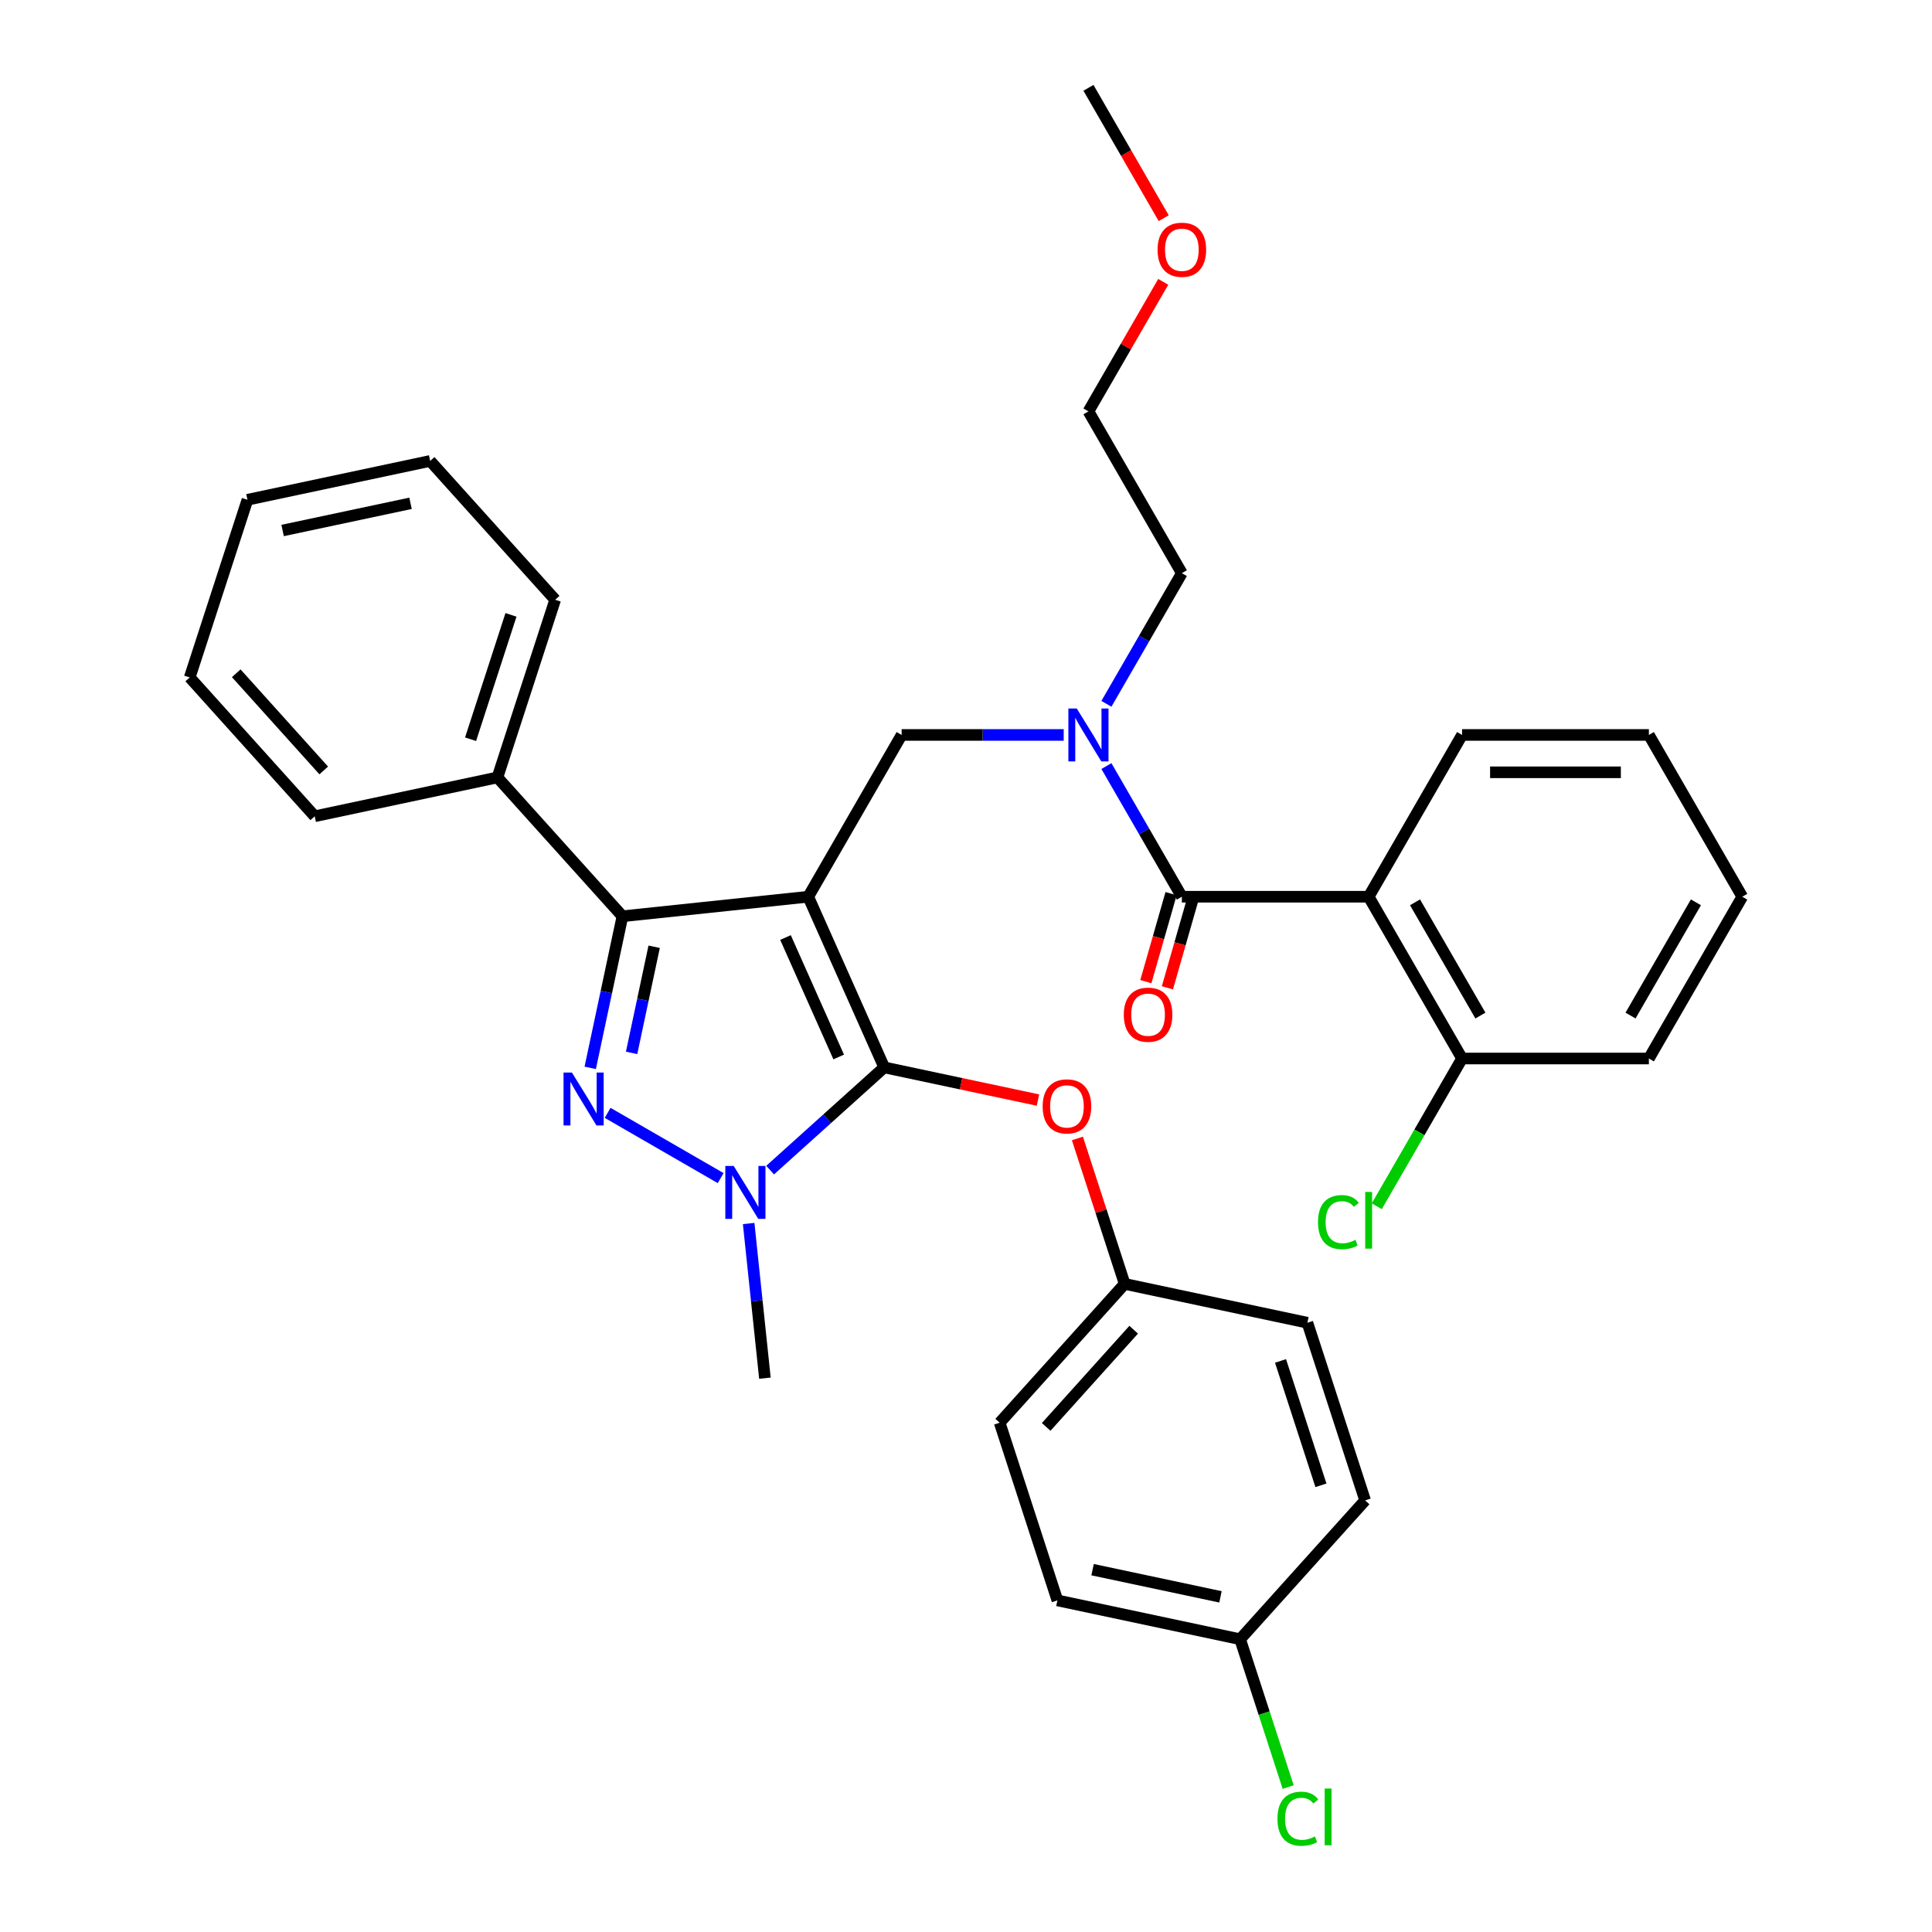 <?xml version='1.0' encoding='iso-8859-1'?>
<svg version='1.1' baseProfile='full'
              xmlns='http://www.w3.org/2000/svg'
                      xmlns:rdkit='http://www.rdkit.org/xml'
                      xmlns:xlink='http://www.w3.org/1999/xlink'
                  xml:space='preserve'
width='1000px' height='1000px' viewBox='0 0 1000 1000'>
<!-- END OF HEADER -->
<rect style='opacity:1.0;fill:#FFFFFF;stroke:none' width='1000' height='1000' x='0' y='0'> </rect>
<path class='bond-0' d='M 708.417,464.145 L 756.763,547.883' style='fill:none;fill-rule:evenodd;stroke:#000000;stroke-width:6px;stroke-linecap:butt;stroke-linejoin:miter;stroke-opacity:1' />
<path class='bond-0' d='M 732.417,467.037 L 766.259,525.653' style='fill:none;fill-rule:evenodd;stroke:#000000;stroke-width:6px;stroke-linecap:butt;stroke-linejoin:miter;stroke-opacity:1' />
<path class='bond-1' d='M 708.417,464.145 L 756.763,380.407' style='fill:none;fill-rule:evenodd;stroke:#000000;stroke-width:6px;stroke-linecap:butt;stroke-linejoin:miter;stroke-opacity:1' />
<path class='bond-2' d='M 708.417,464.145 L 611.725,464.145' style='fill:none;fill-rule:evenodd;stroke:#000000;stroke-width:6px;stroke-linecap:butt;stroke-linejoin:miter;stroke-opacity:1' />
<path class='bond-3' d='M 550.576,380.407 L 508.631,380.407' style='fill:none;fill-rule:evenodd;stroke:#0000FF;stroke-width:6px;stroke-linecap:butt;stroke-linejoin:miter;stroke-opacity:1' />
<path class='bond-3' d='M 508.631,380.407 L 466.686,380.407' style='fill:none;fill-rule:evenodd;stroke:#000000;stroke-width:6px;stroke-linecap:butt;stroke-linejoin:miter;stroke-opacity:1' />
<path class='bond-4' d='M 572.679,396.516 L 592.202,430.331' style='fill:none;fill-rule:evenodd;stroke:#0000FF;stroke-width:6px;stroke-linecap:butt;stroke-linejoin:miter;stroke-opacity:1' />
<path class='bond-4' d='M 592.202,430.331 L 611.725,464.145' style='fill:none;fill-rule:evenodd;stroke:#000000;stroke-width:6px;stroke-linecap:butt;stroke-linejoin:miter;stroke-opacity:1' />
<path class='bond-5' d='M 572.679,364.298 L 592.202,330.483' style='fill:none;fill-rule:evenodd;stroke:#0000FF;stroke-width:6px;stroke-linecap:butt;stroke-linejoin:miter;stroke-opacity:1' />
<path class='bond-5' d='M 592.202,330.483 L 611.725,296.669' style='fill:none;fill-rule:evenodd;stroke:#000000;stroke-width:6px;stroke-linecap:butt;stroke-linejoin:miter;stroke-opacity:1' />
<path class='bond-6' d='M 606.148,462.546 L 599.618,485.322' style='fill:none;fill-rule:evenodd;stroke:#000000;stroke-width:6px;stroke-linecap:butt;stroke-linejoin:miter;stroke-opacity:1' />
<path class='bond-6' d='M 599.618,485.322 L 593.089,508.097' style='fill:none;fill-rule:evenodd;stroke:#FF0000;stroke-width:6px;stroke-linecap:butt;stroke-linejoin:miter;stroke-opacity:1' />
<path class='bond-6' d='M 617.302,465.744 L 610.772,488.519' style='fill:none;fill-rule:evenodd;stroke:#000000;stroke-width:6px;stroke-linecap:butt;stroke-linejoin:miter;stroke-opacity:1' />
<path class='bond-6' d='M 610.772,488.519 L 604.243,511.295' style='fill:none;fill-rule:evenodd;stroke:#FF0000;stroke-width:6px;stroke-linecap:butt;stroke-linejoin:miter;stroke-opacity:1' />
<path class='bond-7' d='M 756.763,547.883 L 734.689,586.118' style='fill:none;fill-rule:evenodd;stroke:#000000;stroke-width:6px;stroke-linecap:butt;stroke-linejoin:miter;stroke-opacity:1' />
<path class='bond-7' d='M 734.689,586.118 L 712.614,624.353' style='fill:none;fill-rule:evenodd;stroke:#00CC00;stroke-width:6px;stroke-linecap:butt;stroke-linejoin:miter;stroke-opacity:1' />
<path class='bond-8' d='M 756.763,547.883 L 853.456,547.883' style='fill:none;fill-rule:evenodd;stroke:#000000;stroke-width:6px;stroke-linecap:butt;stroke-linejoin:miter;stroke-opacity:1' />
<path class='bond-9' d='M 466.686,380.407 L 418.34,464.145' style='fill:none;fill-rule:evenodd;stroke:#000000;stroke-width:6px;stroke-linecap:butt;stroke-linejoin:miter;stroke-opacity:1' />
<path class='bond-10' d='M 398.614,605.651 L 428.141,579.065' style='fill:none;fill-rule:evenodd;stroke:#0000FF;stroke-width:6px;stroke-linecap:butt;stroke-linejoin:miter;stroke-opacity:1' />
<path class='bond-10' d='M 428.141,579.065 L 457.668,552.478' style='fill:none;fill-rule:evenodd;stroke:#000000;stroke-width:6px;stroke-linecap:butt;stroke-linejoin:miter;stroke-opacity:1' />
<path class='bond-11' d='M 373.01,609.787 L 314.506,576.01' style='fill:none;fill-rule:evenodd;stroke:#0000FF;stroke-width:6px;stroke-linecap:butt;stroke-linejoin:miter;stroke-opacity:1' />
<path class='bond-12' d='M 387.505,633.287 L 391.712,673.314' style='fill:none;fill-rule:evenodd;stroke:#0000FF;stroke-width:6px;stroke-linecap:butt;stroke-linejoin:miter;stroke-opacity:1' />
<path class='bond-12' d='M 391.712,673.314 L 395.919,713.341' style='fill:none;fill-rule:evenodd;stroke:#000000;stroke-width:6px;stroke-linecap:butt;stroke-linejoin:miter;stroke-opacity:1' />
<path class='bond-13' d='M 457.668,552.478 L 497.464,560.937' style='fill:none;fill-rule:evenodd;stroke:#000000;stroke-width:6px;stroke-linecap:butt;stroke-linejoin:miter;stroke-opacity:1' />
<path class='bond-13' d='M 497.464,560.937 L 537.26,569.396' style='fill:none;fill-rule:evenodd;stroke:#FF0000;stroke-width:6px;stroke-linecap:butt;stroke-linejoin:miter;stroke-opacity:1' />
<path class='bond-14' d='M 457.668,552.478 L 418.34,464.145' style='fill:none;fill-rule:evenodd;stroke:#000000;stroke-width:6px;stroke-linecap:butt;stroke-linejoin:miter;stroke-opacity:1' />
<path class='bond-14' d='M 434.102,547.094 L 406.573,485.261' style='fill:none;fill-rule:evenodd;stroke:#000000;stroke-width:6px;stroke-linecap:butt;stroke-linejoin:miter;stroke-opacity:1' />
<path class='bond-15' d='M 418.34,464.145 L 322.177,474.252' style='fill:none;fill-rule:evenodd;stroke:#000000;stroke-width:6px;stroke-linecap:butt;stroke-linejoin:miter;stroke-opacity:1' />
<path class='bond-16' d='M 322.177,474.252 L 257.477,402.396' style='fill:none;fill-rule:evenodd;stroke:#000000;stroke-width:6px;stroke-linecap:butt;stroke-linejoin:miter;stroke-opacity:1' />
<path class='bond-17' d='M 322.177,474.252 L 313.837,513.488' style='fill:none;fill-rule:evenodd;stroke:#000000;stroke-width:6px;stroke-linecap:butt;stroke-linejoin:miter;stroke-opacity:1' />
<path class='bond-17' d='M 313.837,513.488 L 305.498,552.723' style='fill:none;fill-rule:evenodd;stroke:#0000FF;stroke-width:6px;stroke-linecap:butt;stroke-linejoin:miter;stroke-opacity:1' />
<path class='bond-17' d='M 338.591,490.044 L 332.753,517.508' style='fill:none;fill-rule:evenodd;stroke:#000000;stroke-width:6px;stroke-linecap:butt;stroke-linejoin:miter;stroke-opacity:1' />
<path class='bond-17' d='M 332.753,517.508 L 326.915,544.973' style='fill:none;fill-rule:evenodd;stroke:#0000FF;stroke-width:6px;stroke-linecap:butt;stroke-linejoin:miter;stroke-opacity:1' />
<path class='bond-18' d='M 602.089,145.882 L 582.734,179.406' style='fill:none;fill-rule:evenodd;stroke:#FF0000;stroke-width:6px;stroke-linecap:butt;stroke-linejoin:miter;stroke-opacity:1' />
<path class='bond-18' d='M 582.734,179.406 L 563.379,212.931' style='fill:none;fill-rule:evenodd;stroke:#000000;stroke-width:6px;stroke-linecap:butt;stroke-linejoin:miter;stroke-opacity:1' />
<path class='bond-19' d='M 602.335,112.929 L 582.857,79.192' style='fill:none;fill-rule:evenodd;stroke:#FF0000;stroke-width:6px;stroke-linecap:butt;stroke-linejoin:miter;stroke-opacity:1' />
<path class='bond-19' d='M 582.857,79.192 L 563.379,45.455' style='fill:none;fill-rule:evenodd;stroke:#000000;stroke-width:6px;stroke-linecap:butt;stroke-linejoin:miter;stroke-opacity:1' />
<path class='bond-20' d='M 611.725,296.669 L 563.379,212.931' style='fill:none;fill-rule:evenodd;stroke:#000000;stroke-width:6px;stroke-linecap:butt;stroke-linejoin:miter;stroke-opacity:1' />
<path class='bond-21' d='M 557.67,589.271 L 569.899,626.906' style='fill:none;fill-rule:evenodd;stroke:#FF0000;stroke-width:6px;stroke-linecap:butt;stroke-linejoin:miter;stroke-opacity:1' />
<path class='bond-21' d='M 569.899,626.906 L 582.127,664.542' style='fill:none;fill-rule:evenodd;stroke:#000000;stroke-width:6px;stroke-linecap:butt;stroke-linejoin:miter;stroke-opacity:1' />
<path class='bond-22' d='M 641.887,848.462 L 654.319,886.725' style='fill:none;fill-rule:evenodd;stroke:#000000;stroke-width:6px;stroke-linecap:butt;stroke-linejoin:miter;stroke-opacity:1' />
<path class='bond-22' d='M 654.319,886.725 L 666.752,924.989' style='fill:none;fill-rule:evenodd;stroke:#00CC00;stroke-width:6px;stroke-linecap:butt;stroke-linejoin:miter;stroke-opacity:1' />
<path class='bond-23' d='M 641.887,848.462 L 547.307,828.358' style='fill:none;fill-rule:evenodd;stroke:#000000;stroke-width:6px;stroke-linecap:butt;stroke-linejoin:miter;stroke-opacity:1' />
<path class='bond-23' d='M 631.72,826.53 L 565.515,812.458' style='fill:none;fill-rule:evenodd;stroke:#000000;stroke-width:6px;stroke-linecap:butt;stroke-linejoin:miter;stroke-opacity:1' />
<path class='bond-24' d='M 641.887,848.462 L 706.586,776.605' style='fill:none;fill-rule:evenodd;stroke:#000000;stroke-width:6px;stroke-linecap:butt;stroke-linejoin:miter;stroke-opacity:1' />
<path class='bond-25' d='M 582.127,664.542 L 676.707,684.645' style='fill:none;fill-rule:evenodd;stroke:#000000;stroke-width:6px;stroke-linecap:butt;stroke-linejoin:miter;stroke-opacity:1' />
<path class='bond-26' d='M 582.127,664.542 L 517.427,736.398' style='fill:none;fill-rule:evenodd;stroke:#000000;stroke-width:6px;stroke-linecap:butt;stroke-linejoin:miter;stroke-opacity:1' />
<path class='bond-26' d='M 586.794,688.26 L 541.504,738.56' style='fill:none;fill-rule:evenodd;stroke:#000000;stroke-width:6px;stroke-linecap:butt;stroke-linejoin:miter;stroke-opacity:1' />
<path class='bond-27' d='M 257.477,402.396 L 287.357,310.436' style='fill:none;fill-rule:evenodd;stroke:#000000;stroke-width:6px;stroke-linecap:butt;stroke-linejoin:miter;stroke-opacity:1' />
<path class='bond-27' d='M 243.567,382.626 L 264.483,318.254' style='fill:none;fill-rule:evenodd;stroke:#000000;stroke-width:6px;stroke-linecap:butt;stroke-linejoin:miter;stroke-opacity:1' />
<path class='bond-28' d='M 257.477,402.396 L 162.898,422.499' style='fill:none;fill-rule:evenodd;stroke:#000000;stroke-width:6px;stroke-linecap:butt;stroke-linejoin:miter;stroke-opacity:1' />
<path class='bond-29' d='M 287.357,310.436 L 222.657,238.579' style='fill:none;fill-rule:evenodd;stroke:#000000;stroke-width:6px;stroke-linecap:butt;stroke-linejoin:miter;stroke-opacity:1' />
<path class='bond-30' d='M 222.657,238.579 L 128.077,258.683' style='fill:none;fill-rule:evenodd;stroke:#000000;stroke-width:6px;stroke-linecap:butt;stroke-linejoin:miter;stroke-opacity:1' />
<path class='bond-30' d='M 212.491,260.511 L 146.285,274.583' style='fill:none;fill-rule:evenodd;stroke:#000000;stroke-width:6px;stroke-linecap:butt;stroke-linejoin:miter;stroke-opacity:1' />
<path class='bond-31' d='M 128.077,258.683 L 98.198,350.643' style='fill:none;fill-rule:evenodd;stroke:#000000;stroke-width:6px;stroke-linecap:butt;stroke-linejoin:miter;stroke-opacity:1' />
<path class='bond-32' d='M 98.198,350.643 L 162.898,422.499' style='fill:none;fill-rule:evenodd;stroke:#000000;stroke-width:6px;stroke-linecap:butt;stroke-linejoin:miter;stroke-opacity:1' />
<path class='bond-32' d='M 122.274,348.481 L 167.564,398.781' style='fill:none;fill-rule:evenodd;stroke:#000000;stroke-width:6px;stroke-linecap:butt;stroke-linejoin:miter;stroke-opacity:1' />
<path class='bond-33' d='M 547.307,828.358 L 517.427,736.398' style='fill:none;fill-rule:evenodd;stroke:#000000;stroke-width:6px;stroke-linecap:butt;stroke-linejoin:miter;stroke-opacity:1' />
<path class='bond-34' d='M 706.586,776.605 L 676.707,684.645' style='fill:none;fill-rule:evenodd;stroke:#000000;stroke-width:6px;stroke-linecap:butt;stroke-linejoin:miter;stroke-opacity:1' />
<path class='bond-34' d='M 683.713,768.787 L 662.797,704.415' style='fill:none;fill-rule:evenodd;stroke:#000000;stroke-width:6px;stroke-linecap:butt;stroke-linejoin:miter;stroke-opacity:1' />
<path class='bond-35' d='M 756.763,380.407 L 853.456,380.407' style='fill:none;fill-rule:evenodd;stroke:#000000;stroke-width:6px;stroke-linecap:butt;stroke-linejoin:miter;stroke-opacity:1' />
<path class='bond-35' d='M 771.267,399.746 L 838.952,399.746' style='fill:none;fill-rule:evenodd;stroke:#000000;stroke-width:6px;stroke-linecap:butt;stroke-linejoin:miter;stroke-opacity:1' />
<path class='bond-36' d='M 853.456,547.883 L 901.802,464.145' style='fill:none;fill-rule:evenodd;stroke:#000000;stroke-width:6px;stroke-linecap:butt;stroke-linejoin:miter;stroke-opacity:1' />
<path class='bond-36' d='M 843.96,525.653 L 877.803,467.037' style='fill:none;fill-rule:evenodd;stroke:#000000;stroke-width:6px;stroke-linecap:butt;stroke-linejoin:miter;stroke-opacity:1' />
<path class='bond-37' d='M 853.456,380.407 L 901.802,464.145' style='fill:none;fill-rule:evenodd;stroke:#000000;stroke-width:6px;stroke-linecap:butt;stroke-linejoin:miter;stroke-opacity:1' />
<path  class='atom-1' d='M 557.326 366.715
L 566.299 381.219
Q 567.188 382.65, 568.619 385.242
Q 570.05 387.833, 570.128 387.988
L 570.128 366.715
L 573.763 366.715
L 573.763 394.099
L 570.012 394.099
L 560.381 378.241
Q 559.259 376.385, 558.06 374.257
Q 556.9 372.13, 556.552 371.473
L 556.552 394.099
L 552.994 394.099
L 552.994 366.715
L 557.326 366.715
' fill='#0000FF'/>
<path  class='atom-3' d='M 581.672 525.206
Q 581.672 518.631, 584.921 514.956
Q 588.169 511.282, 594.242 511.282
Q 600.314 511.282, 603.563 514.956
Q 606.812 518.631, 606.812 525.206
Q 606.812 531.858, 603.524 535.649
Q 600.237 539.4, 594.242 539.4
Q 588.208 539.4, 584.921 535.649
Q 581.672 531.897, 581.672 525.206
M 594.242 536.306
Q 598.419 536.306, 600.662 533.521
Q 602.944 530.698, 602.944 525.206
Q 602.944 519.83, 600.662 517.122
Q 598.419 514.376, 594.242 514.376
Q 590.065 514.376, 587.783 517.084
Q 585.539 519.791, 585.539 525.206
Q 585.539 530.737, 587.783 533.521
Q 590.065 536.306, 594.242 536.306
' fill='#FF0000'/>
<path  class='atom-5' d='M 682.194 632.569
Q 682.194 625.762, 685.366 622.204
Q 688.576 618.607, 694.648 618.607
Q 700.295 618.607, 703.312 622.59
L 700.759 624.679
Q 698.555 621.778, 694.648 621.778
Q 690.51 621.778, 688.305 624.563
Q 686.139 627.309, 686.139 632.569
Q 686.139 637.984, 688.383 640.768
Q 690.664 643.553, 695.074 643.553
Q 698.09 643.553, 701.61 641.735
L 702.693 644.636
Q 701.262 645.564, 699.096 646.106
Q 696.93 646.647, 694.532 646.647
Q 688.576 646.647, 685.366 643.012
Q 682.194 639.376, 682.194 632.569
' fill='#00CC00'/>
<path  class='atom-5' d='M 706.638 616.943
L 710.196 616.943
L 710.196 646.299
L 706.638 646.299
L 706.638 616.943
' fill='#00CC00'/>
<path  class='atom-7' d='M 379.759 603.486
L 388.732 617.99
Q 389.621 619.421, 391.052 622.013
Q 392.484 624.604, 392.561 624.759
L 392.561 603.486
L 396.197 603.486
L 396.197 630.87
L 392.445 630.87
L 382.814 615.012
Q 381.693 613.156, 380.494 611.028
Q 379.333 608.901, 378.985 608.244
L 378.985 630.87
L 375.427 630.87
L 375.427 603.486
L 379.759 603.486
' fill='#0000FF'/>
<path  class='atom-11' d='M 296.021 555.14
L 304.994 569.644
Q 305.883 571.075, 307.314 573.666
Q 308.745 576.258, 308.823 576.412
L 308.823 555.14
L 312.458 555.14
L 312.458 582.523
L 308.707 582.523
L 299.076 566.666
Q 297.955 564.809, 296.756 562.682
Q 295.595 560.555, 295.247 559.897
L 295.247 582.523
L 291.689 582.523
L 291.689 555.14
L 296.021 555.14
' fill='#0000FF'/>
<path  class='atom-12' d='M 599.155 129.27
Q 599.155 122.695, 602.404 119.021
Q 605.652 115.346, 611.725 115.346
Q 617.797 115.346, 621.046 119.021
Q 624.295 122.695, 624.295 129.27
Q 624.295 135.922, 621.007 139.713
Q 617.72 143.464, 611.725 143.464
Q 605.691 143.464, 602.404 139.713
Q 599.155 135.961, 599.155 129.27
M 611.725 140.37
Q 615.902 140.37, 618.145 137.586
Q 620.427 134.762, 620.427 129.27
Q 620.427 123.894, 618.145 121.187
Q 615.902 118.44, 611.725 118.44
Q 607.548 118.44, 605.266 121.148
Q 603.022 123.855, 603.022 129.27
Q 603.022 134.801, 605.266 137.586
Q 607.548 140.37, 611.725 140.37
' fill='#FF0000'/>
<path  class='atom-16' d='M 539.678 572.659
Q 539.678 566.084, 542.927 562.41
Q 546.175 558.735, 552.248 558.735
Q 558.32 558.735, 561.569 562.41
Q 564.818 566.084, 564.818 572.659
Q 564.818 579.311, 561.53 583.102
Q 558.243 586.853, 552.248 586.853
Q 546.214 586.853, 542.927 583.102
Q 539.678 579.35, 539.678 572.659
M 552.248 583.759
Q 556.425 583.759, 558.668 580.974
Q 560.95 578.151, 560.95 572.659
Q 560.95 567.283, 558.668 564.575
Q 556.425 561.829, 552.248 561.829
Q 548.071 561.829, 545.789 564.537
Q 543.545 567.244, 543.545 572.659
Q 543.545 578.19, 545.789 580.974
Q 548.071 583.759, 552.248 583.759
' fill='#FF0000'/>
<path  class='atom-19' d='M 661.207 941.369
Q 661.207 934.562, 664.379 931.004
Q 667.589 927.407, 673.661 927.407
Q 679.308 927.407, 682.325 931.39
L 679.772 933.479
Q 677.568 930.578, 673.661 930.578
Q 669.523 930.578, 667.318 933.363
Q 665.152 936.109, 665.152 941.369
Q 665.152 946.784, 667.396 949.569
Q 669.678 952.353, 674.087 952.353
Q 677.104 952.353, 680.623 950.536
L 681.706 953.436
Q 680.275 954.365, 678.109 954.906
Q 675.943 955.448, 673.545 955.448
Q 667.589 955.448, 664.379 951.812
Q 661.207 948.176, 661.207 941.369
' fill='#00CC00'/>
<path  class='atom-19' d='M 685.651 925.744
L 689.209 925.744
L 689.209 955.099
L 685.651 955.099
L 685.651 925.744
' fill='#00CC00'/>
</svg>
